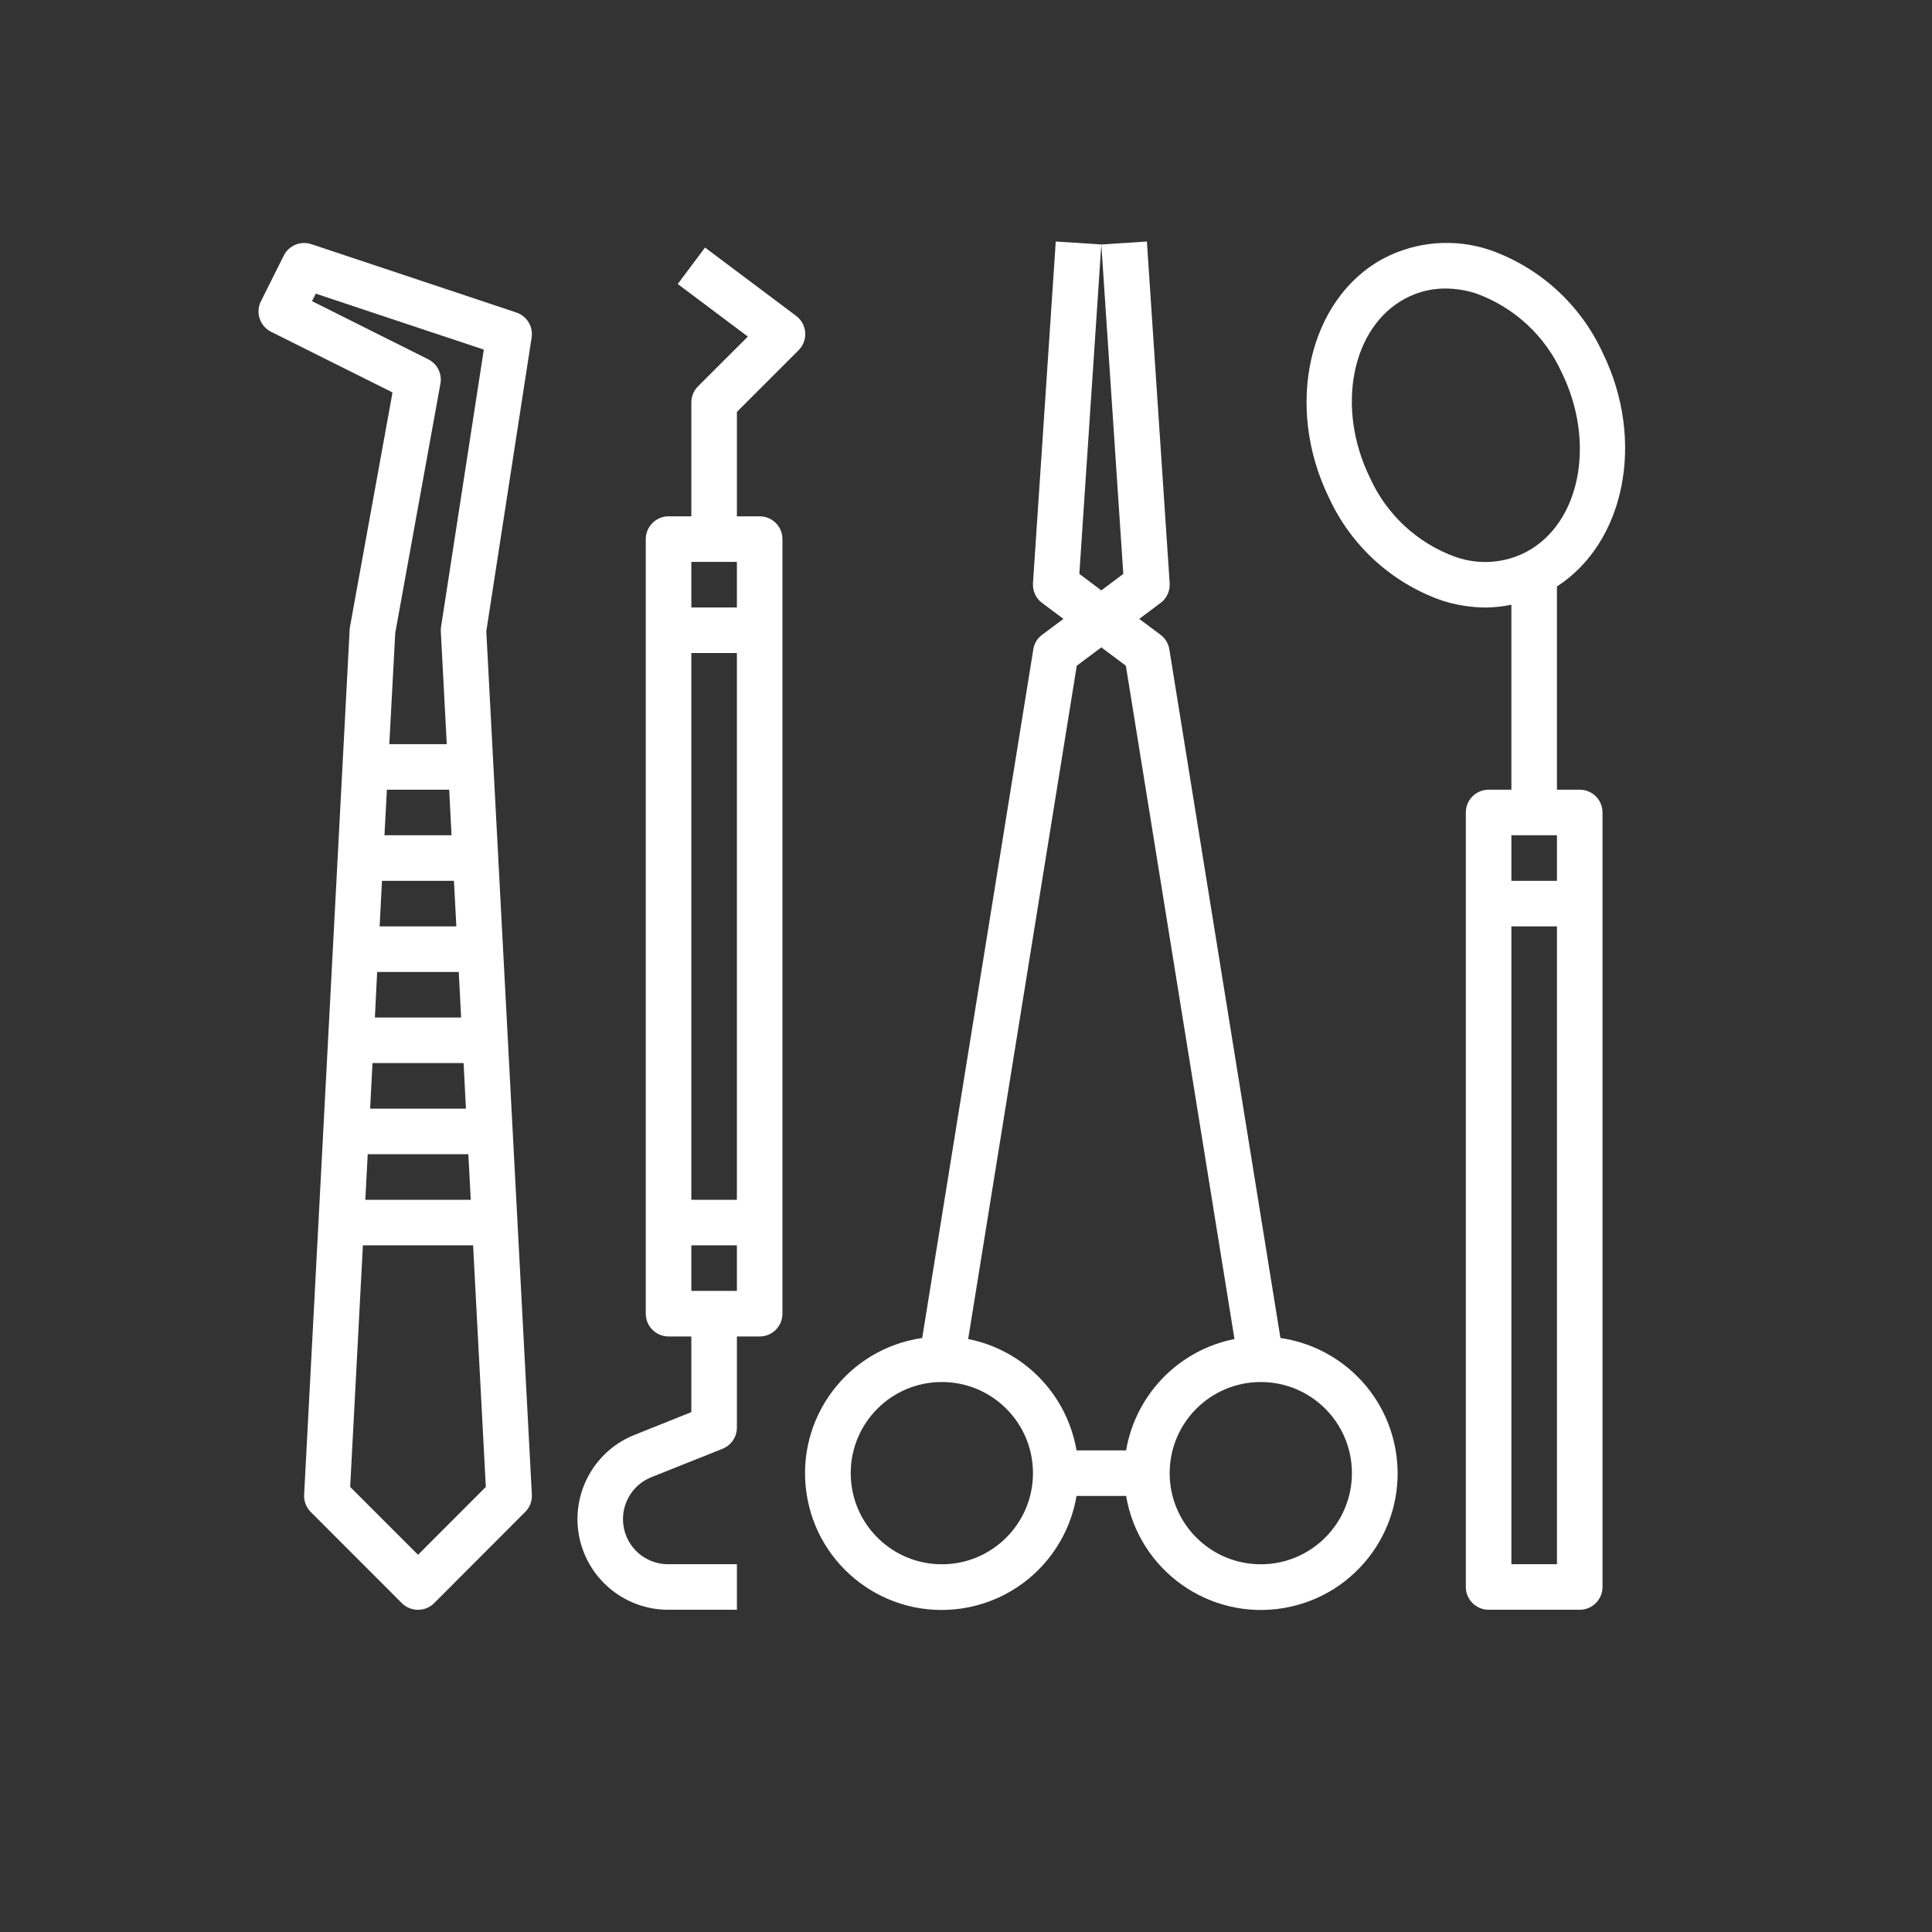 <svg width="24" height="24" viewBox="0 0 24 24" fill="none" xmlns="http://www.w3.org/2000/svg">
<rect x="0" y="0" width="24" height="24" fill="#333333" stroke="none"/>
<g clip-path="url(#clip0_3713_281)">
<path d="M6.604 4.193C6.625 4.057 6.545 3.926 6.414 3.882L3.867 3.033C3.734 2.989 3.588 3.049 3.525 3.175L3.242 3.741C3.171 3.88 3.227 4.05 3.366 4.121C3.367 4.121 3.368 4.122 3.368 4.122L4.876 4.875L4.349 7.779C4.346 7.79 4.345 7.802 4.344 7.814L3.778 18.567C3.774 18.648 3.804 18.726 3.86 18.782L4.992 19.915C5.103 20.025 5.282 20.025 5.393 19.915L6.524 18.782C6.581 18.726 6.611 18.648 6.607 18.567L6.041 7.842L6.604 4.193ZM4.91 7.862L5.471 4.767C5.494 4.643 5.432 4.519 5.319 4.463L3.876 3.741L3.923 3.648L6.01 4.343L5.479 7.786C5.476 7.805 5.475 7.825 5.476 7.844L5.55 9.244H4.836L4.91 7.862ZM4.806 9.81H5.58L5.609 10.376H4.776L4.806 9.81ZM4.745 10.942H5.639L5.669 11.508H4.716L4.745 10.942ZM4.685 12.074H5.699L5.728 12.64H4.657L4.685 12.074ZM4.627 13.206H5.759L5.788 13.772H4.598L4.627 13.206ZM4.568 14.338H5.818L5.848 14.904H4.538L4.568 14.338ZM5.193 19.314L4.35 18.471L4.508 15.47H5.877L6.035 18.471L5.193 19.314Z" fill="white"/>
<path d="M9.92 4.351C10.031 4.24 10.031 4.061 9.92 3.95C9.911 3.941 9.901 3.932 9.89 3.924L8.758 3.075L8.419 3.528L9.29 4.181L8.671 4.799C8.618 4.852 8.588 4.924 8.588 4.999V6.414H8.305C8.149 6.414 8.022 6.541 8.022 6.697V16.319C8.022 16.475 8.149 16.602 8.305 16.602H8.588V17.542L7.881 17.825C7.303 18.057 7.023 18.713 7.255 19.291C7.427 19.717 7.84 19.997 8.3 19.997H9.154V19.431H8.3C7.99 19.432 7.739 19.181 7.739 18.872C7.739 18.642 7.878 18.435 8.092 18.35L8.976 17.997C9.084 17.954 9.154 17.849 9.154 17.734V16.602H9.437C9.594 16.602 9.72 16.475 9.72 16.319V6.697C9.72 6.541 9.594 6.414 9.437 6.414H9.154V5.117L9.92 4.351ZM9.154 16.036H8.588V15.47H9.154V16.036ZM9.154 14.904H8.588V8.112H9.154V14.904ZM9.154 7.546H8.588V6.98H9.154V7.546Z" fill="white"/>
<path d="M19.624 9.81H19.341V7.285C20.185 6.742 20.445 5.471 19.907 4.378C19.632 3.783 19.128 3.324 18.51 3.106C18.071 2.958 17.591 2.997 17.182 3.213C16.255 3.714 15.952 5.048 16.511 6.187C16.786 6.782 17.29 7.241 17.909 7.459C18.087 7.517 18.273 7.546 18.46 7.547C18.566 7.545 18.671 7.534 18.775 7.512V9.81H18.492C18.336 9.81 18.209 9.936 18.209 10.093V19.714C18.209 19.87 18.336 19.997 18.492 19.997H19.624C19.78 19.997 19.907 19.87 19.907 19.714V10.093C19.907 9.936 19.78 9.81 19.624 9.81ZM18.08 6.918C17.608 6.748 17.226 6.394 17.019 5.937C16.593 5.069 16.787 4.069 17.452 3.711C17.607 3.627 17.781 3.583 17.957 3.584C18.087 3.585 18.215 3.606 18.338 3.646C18.81 3.817 19.192 4.17 19.4 4.627C19.826 5.495 19.631 6.495 18.966 6.853C18.693 6.998 18.372 7.021 18.08 6.918ZM19.341 19.431H18.775V11.508H19.341V19.431ZM19.341 10.942H18.775V10.376H19.341V10.942Z" fill="white"/>
<path d="M17.338 18.021C17.216 17.293 16.637 16.727 15.906 16.621L14.526 8.067C14.515 7.995 14.476 7.93 14.417 7.886L14.152 7.688L14.417 7.49C14.494 7.433 14.536 7.34 14.53 7.245L14.247 3L13.681 3.037L13.954 7.129L13.681 7.334L13.408 7.129L13.681 3.037L13.115 3L12.832 7.245C12.826 7.34 12.868 7.433 12.945 7.49L13.21 7.688L12.945 7.886C12.886 7.93 12.847 7.995 12.836 8.067L11.456 16.621C10.528 16.755 9.884 17.616 10.018 18.544C10.151 19.472 11.012 20.116 11.94 19.982C12.671 19.877 13.25 19.311 13.373 18.583H13.989C14.145 19.507 15.02 20.131 15.945 19.976C16.87 19.821 17.494 18.946 17.338 18.021ZM11.7 19.432C11.075 19.432 10.568 18.925 10.568 18.3C10.568 17.674 11.075 17.168 11.7 17.168C12.325 17.168 12.832 17.674 12.832 18.3C12.832 18.925 12.325 19.432 11.7 19.432ZM13.989 18.017H13.373C13.254 17.322 12.719 16.771 12.027 16.634L13.376 8.27L13.681 8.042L13.986 8.27L15.335 16.634C14.643 16.771 14.108 17.322 13.989 18.017ZM15.662 19.432C15.037 19.432 14.53 18.925 14.53 18.3C14.53 17.674 15.037 17.168 15.662 17.168C16.287 17.168 16.794 17.674 16.794 18.3C16.794 18.925 16.287 19.432 15.662 19.432Z" fill="white"/>
</g>
<defs>
<clipPath id="clip0_3713_281">
<rect width="17" height="17" fill="white" transform="translate(3.199 3)"/>
</clipPath>
</defs>
</svg>
